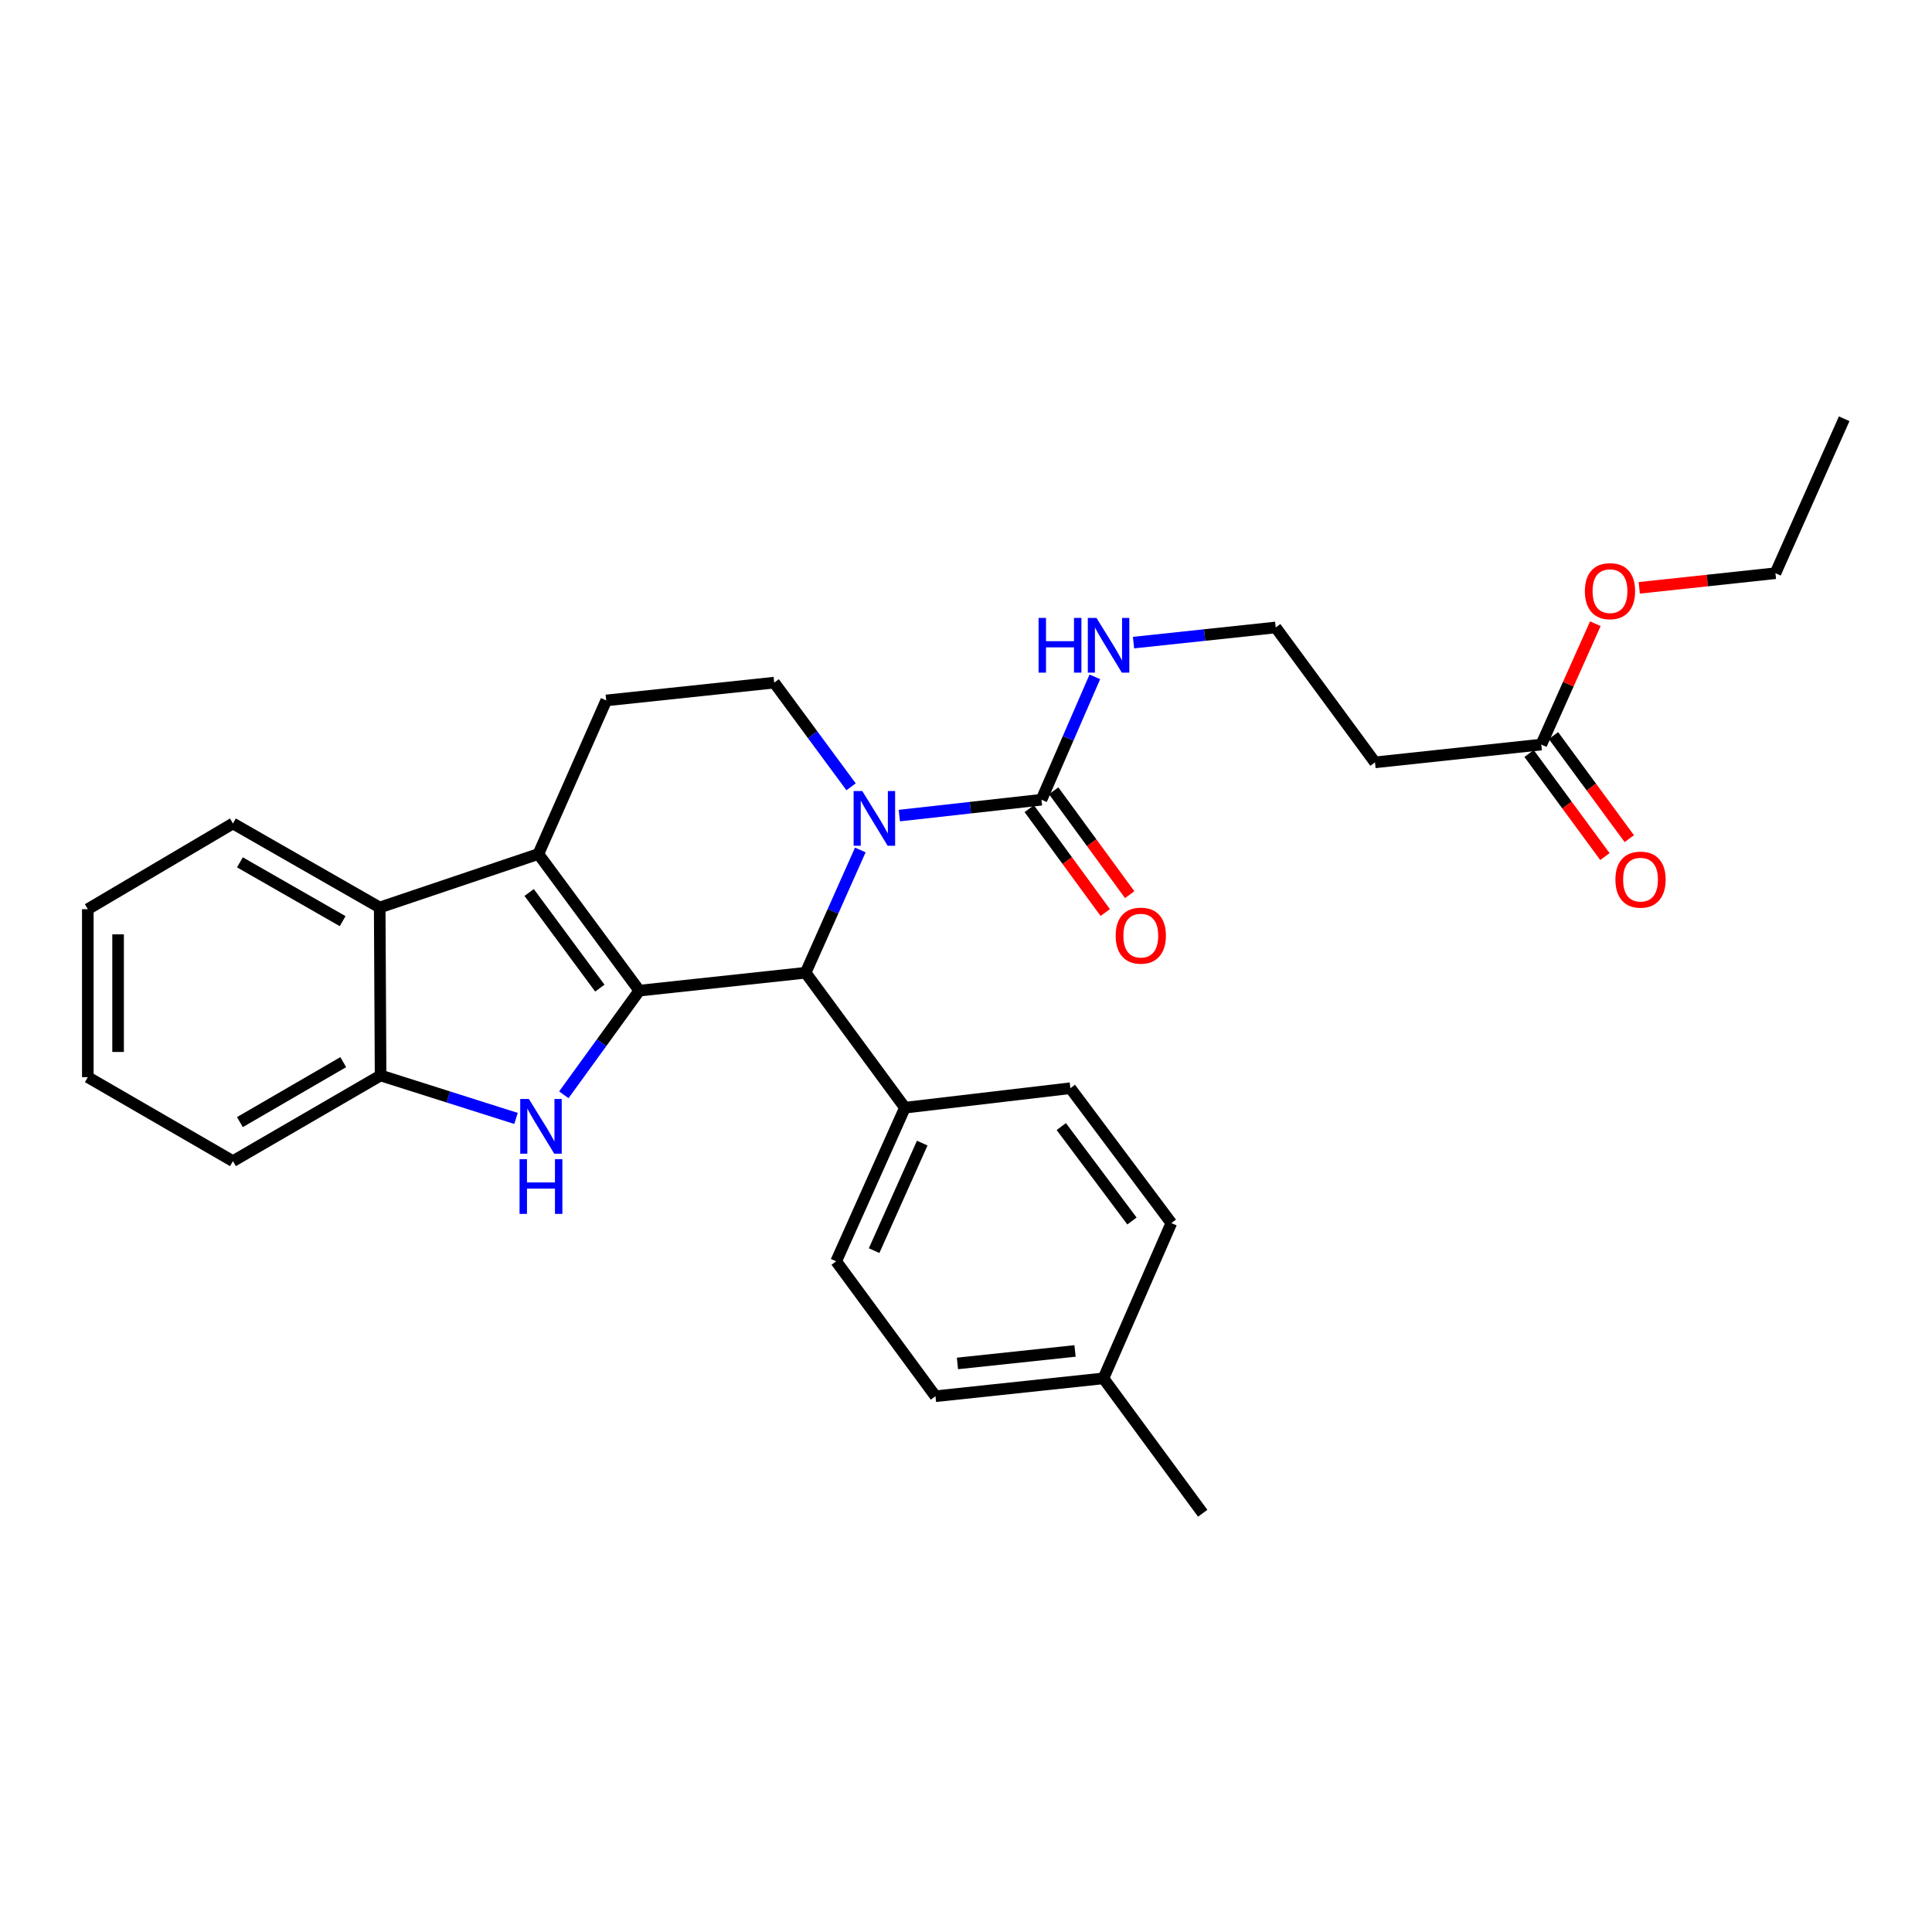 <?xml version='1.0' encoding='iso-8859-1'?>
<svg version='1.1' baseProfile='full'
              xmlns='http://www.w3.org/2000/svg'
                      xmlns:rdkit='http://www.rdkit.org/xml'
                      xmlns:xlink='http://www.w3.org/1999/xlink'
                  xml:space='preserve'
width='1000px' height='1000px' viewBox='0 0 1000 1000'>
<!-- END OF HEADER -->
<rect style='opacity:1.0;fill:#FFFFFF;stroke:none' width='1000' height='1000' x='0' y='0'> </rect>
<path class='bond-0' d='M 330.912,512.753 L 278.655,442.033' style='fill:none;fill-rule:evenodd;stroke:#000000;stroke-width:6px;stroke-linecap:butt;stroke-linejoin:miter;stroke-opacity:1' />
<path class='bond-0' d='M 310.472,511.457 L 273.892,461.953' style='fill:none;fill-rule:evenodd;stroke:#000000;stroke-width:6px;stroke-linecap:butt;stroke-linejoin:miter;stroke-opacity:1' />
<path class='bond-1' d='M 330.912,512.753 L 311.376,539.709' style='fill:none;fill-rule:evenodd;stroke:#000000;stroke-width:6px;stroke-linecap:butt;stroke-linejoin:miter;stroke-opacity:1' />
<path class='bond-1' d='M 311.376,539.709 L 291.839,566.666' style='fill:none;fill-rule:evenodd;stroke:#0000FF;stroke-width:6px;stroke-linecap:butt;stroke-linejoin:miter;stroke-opacity:1' />
<path class='bond-3' d='M 330.912,512.753 L 416.988,503.491' style='fill:none;fill-rule:evenodd;stroke:#000000;stroke-width:6px;stroke-linecap:butt;stroke-linejoin:miter;stroke-opacity:1' />
<path class='bond-5' d='M 278.655,442.033 L 196.532,469.715' style='fill:none;fill-rule:evenodd;stroke:#000000;stroke-width:6px;stroke-linecap:butt;stroke-linejoin:miter;stroke-opacity:1' />
<path class='bond-8' d='M 278.655,442.033 L 313.781,362.546' style='fill:none;fill-rule:evenodd;stroke:#000000;stroke-width:6px;stroke-linecap:butt;stroke-linejoin:miter;stroke-opacity:1' />
<path class='bond-6' d='M 267.088,578.897 L 232.04,567.779' style='fill:none;fill-rule:evenodd;stroke:#0000FF;stroke-width:6px;stroke-linecap:butt;stroke-linejoin:miter;stroke-opacity:1' />
<path class='bond-6' d='M 232.04,567.779 L 196.993,556.661' style='fill:none;fill-rule:evenodd;stroke:#000000;stroke-width:6px;stroke-linecap:butt;stroke-linejoin:miter;stroke-opacity:1' />
<path class='bond-2' d='M 445.294,439.942 L 431.141,471.716' style='fill:none;fill-rule:evenodd;stroke:#0000FF;stroke-width:6px;stroke-linecap:butt;stroke-linejoin:miter;stroke-opacity:1' />
<path class='bond-2' d='M 431.141,471.716 L 416.988,503.491' style='fill:none;fill-rule:evenodd;stroke:#000000;stroke-width:6px;stroke-linecap:butt;stroke-linejoin:miter;stroke-opacity:1' />
<path class='bond-4' d='M 465.49,422.152 L 502.275,418.043' style='fill:none;fill-rule:evenodd;stroke:#0000FF;stroke-width:6px;stroke-linecap:butt;stroke-linejoin:miter;stroke-opacity:1' />
<path class='bond-4' d='M 502.275,418.043 L 539.06,413.933' style='fill:none;fill-rule:evenodd;stroke:#000000;stroke-width:6px;stroke-linecap:butt;stroke-linejoin:miter;stroke-opacity:1' />
<path class='bond-7' d='M 440.516,407.252 L 420.621,380.29' style='fill:none;fill-rule:evenodd;stroke:#0000FF;stroke-width:6px;stroke-linecap:butt;stroke-linejoin:miter;stroke-opacity:1' />
<path class='bond-7' d='M 420.621,380.29 L 400.727,353.328' style='fill:none;fill-rule:evenodd;stroke:#000000;stroke-width:6px;stroke-linecap:butt;stroke-linejoin:miter;stroke-opacity:1' />
<path class='bond-9' d='M 416.988,503.491 L 468.383,573.34' style='fill:none;fill-rule:evenodd;stroke:#000000;stroke-width:6px;stroke-linecap:butt;stroke-linejoin:miter;stroke-opacity:1' />
<path class='bond-11' d='M 532.737,418.559 L 552.408,445.444' style='fill:none;fill-rule:evenodd;stroke:#000000;stroke-width:6px;stroke-linecap:butt;stroke-linejoin:miter;stroke-opacity:1' />
<path class='bond-11' d='M 552.408,445.444 L 572.079,472.33' style='fill:none;fill-rule:evenodd;stroke:#FF0000;stroke-width:6px;stroke-linecap:butt;stroke-linejoin:miter;stroke-opacity:1' />
<path class='bond-11' d='M 545.383,409.306 L 565.054,436.192' style='fill:none;fill-rule:evenodd;stroke:#000000;stroke-width:6px;stroke-linecap:butt;stroke-linejoin:miter;stroke-opacity:1' />
<path class='bond-11' d='M 565.054,436.192 L 584.725,463.077' style='fill:none;fill-rule:evenodd;stroke:#FF0000;stroke-width:6px;stroke-linecap:butt;stroke-linejoin:miter;stroke-opacity:1' />
<path class='bond-13' d='M 539.06,413.933 L 552.877,382.133' style='fill:none;fill-rule:evenodd;stroke:#000000;stroke-width:6px;stroke-linecap:butt;stroke-linejoin:miter;stroke-opacity:1' />
<path class='bond-13' d='M 552.877,382.133 L 566.694,350.333' style='fill:none;fill-rule:evenodd;stroke:#0000FF;stroke-width:6px;stroke-linecap:butt;stroke-linejoin:miter;stroke-opacity:1' />
<path class='bond-22' d='M 196.532,469.715 L 120.571,426.224' style='fill:none;fill-rule:evenodd;stroke:#000000;stroke-width:6px;stroke-linecap:butt;stroke-linejoin:miter;stroke-opacity:1' />
<path class='bond-22' d='M 177.352,476.789 L 124.179,446.346' style='fill:none;fill-rule:evenodd;stroke:#000000;stroke-width:6px;stroke-linecap:butt;stroke-linejoin:miter;stroke-opacity:1' />
<path class='bond-29' d='M 196.532,469.715 L 196.993,556.661' style='fill:none;fill-rule:evenodd;stroke:#000000;stroke-width:6px;stroke-linecap:butt;stroke-linejoin:miter;stroke-opacity:1' />
<path class='bond-23' d='M 196.993,556.661 L 120.571,601.005' style='fill:none;fill-rule:evenodd;stroke:#000000;stroke-width:6px;stroke-linecap:butt;stroke-linejoin:miter;stroke-opacity:1' />
<path class='bond-23' d='M 177.666,549.76 L 124.17,580.801' style='fill:none;fill-rule:evenodd;stroke:#000000;stroke-width:6px;stroke-linecap:butt;stroke-linejoin:miter;stroke-opacity:1' />
<path class='bond-30' d='M 400.727,353.328 L 313.781,362.546' style='fill:none;fill-rule:evenodd;stroke:#000000;stroke-width:6px;stroke-linecap:butt;stroke-linejoin:miter;stroke-opacity:1' />
<path class='bond-15' d='M 468.383,573.34 L 432.797,652.853' style='fill:none;fill-rule:evenodd;stroke:#000000;stroke-width:6px;stroke-linecap:butt;stroke-linejoin:miter;stroke-opacity:1' />
<path class='bond-15' d='M 477.347,591.668 L 452.437,647.327' style='fill:none;fill-rule:evenodd;stroke:#000000;stroke-width:6px;stroke-linecap:butt;stroke-linejoin:miter;stroke-opacity:1' />
<path class='bond-16' d='M 468.383,573.34 L 554.024,563.251' style='fill:none;fill-rule:evenodd;stroke:#000000;stroke-width:6px;stroke-linecap:butt;stroke-linejoin:miter;stroke-opacity:1' />
<path class='bond-10' d='M 797.767,385.38 L 711.691,394.599' style='fill:none;fill-rule:evenodd;stroke:#000000;stroke-width:6px;stroke-linecap:butt;stroke-linejoin:miter;stroke-opacity:1' />
<path class='bond-14' d='M 791.456,390.022 L 811.076,416.695' style='fill:none;fill-rule:evenodd;stroke:#000000;stroke-width:6px;stroke-linecap:butt;stroke-linejoin:miter;stroke-opacity:1' />
<path class='bond-14' d='M 811.076,416.695 L 830.696,443.367' style='fill:none;fill-rule:evenodd;stroke:#FF0000;stroke-width:6px;stroke-linecap:butt;stroke-linejoin:miter;stroke-opacity:1' />
<path class='bond-14' d='M 804.078,380.738 L 823.698,407.41' style='fill:none;fill-rule:evenodd;stroke:#000000;stroke-width:6px;stroke-linecap:butt;stroke-linejoin:miter;stroke-opacity:1' />
<path class='bond-14' d='M 823.698,407.41 L 843.318,434.083' style='fill:none;fill-rule:evenodd;stroke:#FF0000;stroke-width:6px;stroke-linecap:butt;stroke-linejoin:miter;stroke-opacity:1' />
<path class='bond-20' d='M 797.767,385.38 L 811.758,354.105' style='fill:none;fill-rule:evenodd;stroke:#000000;stroke-width:6px;stroke-linecap:butt;stroke-linejoin:miter;stroke-opacity:1' />
<path class='bond-20' d='M 811.758,354.105 L 825.75,322.831' style='fill:none;fill-rule:evenodd;stroke:#FF0000;stroke-width:6px;stroke-linecap:butt;stroke-linejoin:miter;stroke-opacity:1' />
<path class='bond-12' d='M 711.691,394.599 L 660.296,324.775' style='fill:none;fill-rule:evenodd;stroke:#000000;stroke-width:6px;stroke-linecap:butt;stroke-linejoin:miter;stroke-opacity:1' />
<path class='bond-17' d='M 586.708,332.617 L 623.502,328.696' style='fill:none;fill-rule:evenodd;stroke:#0000FF;stroke-width:6px;stroke-linecap:butt;stroke-linejoin:miter;stroke-opacity:1' />
<path class='bond-17' d='M 623.502,328.696 L 660.296,324.775' style='fill:none;fill-rule:evenodd;stroke:#000000;stroke-width:6px;stroke-linecap:butt;stroke-linejoin:miter;stroke-opacity:1' />
<path class='bond-18' d='M 432.797,652.853 L 484.192,722.685' style='fill:none;fill-rule:evenodd;stroke:#000000;stroke-width:6px;stroke-linecap:butt;stroke-linejoin:miter;stroke-opacity:1' />
<path class='bond-19' d='M 554.024,563.251 L 606.281,633.066' style='fill:none;fill-rule:evenodd;stroke:#000000;stroke-width:6px;stroke-linecap:butt;stroke-linejoin:miter;stroke-opacity:1' />
<path class='bond-19' d='M 549.318,583.113 L 585.898,631.983' style='fill:none;fill-rule:evenodd;stroke:#000000;stroke-width:6px;stroke-linecap:butt;stroke-linejoin:miter;stroke-opacity:1' />
<path class='bond-32' d='M 484.192,722.685 L 571.138,713.44' style='fill:none;fill-rule:evenodd;stroke:#000000;stroke-width:6px;stroke-linecap:butt;stroke-linejoin:miter;stroke-opacity:1' />
<path class='bond-32' d='M 495.577,705.717 L 556.439,699.246' style='fill:none;fill-rule:evenodd;stroke:#000000;stroke-width:6px;stroke-linecap:butt;stroke-linejoin:miter;stroke-opacity:1' />
<path class='bond-21' d='M 606.281,633.066 L 571.138,713.44' style='fill:none;fill-rule:evenodd;stroke:#000000;stroke-width:6px;stroke-linecap:butt;stroke-linejoin:miter;stroke-opacity:1' />
<path class='bond-24' d='M 848.48,304.265 L 883.72,300.479' style='fill:none;fill-rule:evenodd;stroke:#FF0000;stroke-width:6px;stroke-linecap:butt;stroke-linejoin:miter;stroke-opacity:1' />
<path class='bond-24' d='M 883.72,300.479 L 918.959,296.692' style='fill:none;fill-rule:evenodd;stroke:#000000;stroke-width:6px;stroke-linecap:butt;stroke-linejoin:miter;stroke-opacity:1' />
<path class='bond-25' d='M 571.138,713.44 L 622.524,783.255' style='fill:none;fill-rule:evenodd;stroke:#000000;stroke-width:6px;stroke-linecap:butt;stroke-linejoin:miter;stroke-opacity:1' />
<path class='bond-26' d='M 120.571,426.224 L 45.455,470.585' style='fill:none;fill-rule:evenodd;stroke:#000000;stroke-width:6px;stroke-linecap:butt;stroke-linejoin:miter;stroke-opacity:1' />
<path class='bond-27' d='M 120.571,601.005 L 45.455,557.532' style='fill:none;fill-rule:evenodd;stroke:#000000;stroke-width:6px;stroke-linecap:butt;stroke-linejoin:miter;stroke-opacity:1' />
<path class='bond-28' d='M 918.959,296.692 L 954.545,216.745' style='fill:none;fill-rule:evenodd;stroke:#000000;stroke-width:6px;stroke-linecap:butt;stroke-linejoin:miter;stroke-opacity:1' />
<path class='bond-31' d='M 45.455,470.585 L 45.455,557.532' style='fill:none;fill-rule:evenodd;stroke:#000000;stroke-width:6px;stroke-linecap:butt;stroke-linejoin:miter;stroke-opacity:1' />
<path class='bond-31' d='M 61.124,483.627 L 61.124,544.49' style='fill:none;fill-rule:evenodd;stroke:#000000;stroke-width:6px;stroke-linecap:butt;stroke-linejoin:miter;stroke-opacity:1' />
<path  class='atom-2' d='M 273.745 568.834
L 283.025 583.834
Q 283.945 585.314, 285.425 587.994
Q 286.905 590.674, 286.985 590.834
L 286.985 568.834
L 290.745 568.834
L 290.745 597.154
L 286.865 597.154
L 276.905 580.754
Q 275.745 578.834, 274.505 576.634
Q 273.305 574.434, 272.945 573.754
L 272.945 597.154
L 269.265 597.154
L 269.265 568.834
L 273.745 568.834
' fill='#0000FF'/>
<path  class='atom-2' d='M 268.925 599.986
L 272.765 599.986
L 272.765 612.026
L 287.245 612.026
L 287.245 599.986
L 291.085 599.986
L 291.085 628.306
L 287.245 628.306
L 287.245 615.226
L 272.765 615.226
L 272.765 628.306
L 268.925 628.306
L 268.925 599.986
' fill='#0000FF'/>
<path  class='atom-3' d='M 446.315 409.435
L 455.595 424.435
Q 456.515 425.915, 457.995 428.595
Q 459.475 431.275, 459.555 431.435
L 459.555 409.435
L 463.315 409.435
L 463.315 437.755
L 459.435 437.755
L 449.475 421.355
Q 448.315 419.435, 447.075 417.235
Q 445.875 415.035, 445.515 414.355
L 445.515 437.755
L 441.835 437.755
L 441.835 409.435
L 446.315 409.435
' fill='#0000FF'/>
<path  class='atom-12' d='M 577.472 484.28
Q 577.472 477.48, 580.832 473.68
Q 584.192 469.88, 590.472 469.88
Q 596.752 469.88, 600.112 473.68
Q 603.472 477.48, 603.472 484.28
Q 603.472 491.16, 600.072 495.08
Q 596.672 498.96, 590.472 498.96
Q 584.232 498.96, 580.832 495.08
Q 577.472 491.2, 577.472 484.28
M 590.472 495.76
Q 594.792 495.76, 597.112 492.88
Q 599.472 489.96, 599.472 484.28
Q 599.472 478.72, 597.112 475.92
Q 594.792 473.08, 590.472 473.08
Q 586.152 473.08, 583.792 475.88
Q 581.472 478.68, 581.472 484.28
Q 581.472 490, 583.792 492.88
Q 586.152 495.76, 590.472 495.76
' fill='#FF0000'/>
<path  class='atom-14' d='M 537.573 319.834
L 541.413 319.834
L 541.413 331.874
L 555.893 331.874
L 555.893 319.834
L 559.733 319.834
L 559.733 348.154
L 555.893 348.154
L 555.893 335.074
L 541.413 335.074
L 541.413 348.154
L 537.573 348.154
L 537.573 319.834
' fill='#0000FF'/>
<path  class='atom-14' d='M 567.533 319.834
L 576.813 334.834
Q 577.733 336.314, 579.213 338.994
Q 580.693 341.674, 580.773 341.834
L 580.773 319.834
L 584.533 319.834
L 584.533 348.154
L 580.653 348.154
L 570.693 331.754
Q 569.533 329.834, 568.293 327.634
Q 567.093 325.434, 566.733 324.754
L 566.733 348.154
L 563.053 348.154
L 563.053 319.834
L 567.533 319.834
' fill='#0000FF'/>
<path  class='atom-15' d='M 836.135 455.292
Q 836.135 448.492, 839.495 444.692
Q 842.855 440.892, 849.135 440.892
Q 855.415 440.892, 858.775 444.692
Q 862.135 448.492, 862.135 455.292
Q 862.135 462.172, 858.735 466.092
Q 855.335 469.972, 849.135 469.972
Q 842.895 469.972, 839.495 466.092
Q 836.135 462.212, 836.135 455.292
M 849.135 466.772
Q 853.455 466.772, 855.775 463.892
Q 858.135 460.972, 858.135 455.292
Q 858.135 449.732, 855.775 446.932
Q 853.455 444.092, 849.135 444.092
Q 844.815 444.092, 842.455 446.892
Q 840.135 449.692, 840.135 455.292
Q 840.135 461.012, 842.455 463.892
Q 844.815 466.772, 849.135 466.772
' fill='#FF0000'/>
<path  class='atom-21' d='M 820.327 305.974
Q 820.327 299.174, 823.687 295.374
Q 827.047 291.574, 833.327 291.574
Q 839.607 291.574, 842.967 295.374
Q 846.327 299.174, 846.327 305.974
Q 846.327 312.854, 842.927 316.774
Q 839.527 320.654, 833.327 320.654
Q 827.087 320.654, 823.687 316.774
Q 820.327 312.894, 820.327 305.974
M 833.327 317.454
Q 837.647 317.454, 839.967 314.574
Q 842.327 311.654, 842.327 305.974
Q 842.327 300.414, 839.967 297.614
Q 837.647 294.774, 833.327 294.774
Q 829.007 294.774, 826.647 297.574
Q 824.327 300.374, 824.327 305.974
Q 824.327 311.694, 826.647 314.574
Q 829.007 317.454, 833.327 317.454
' fill='#FF0000'/>
</svg>
